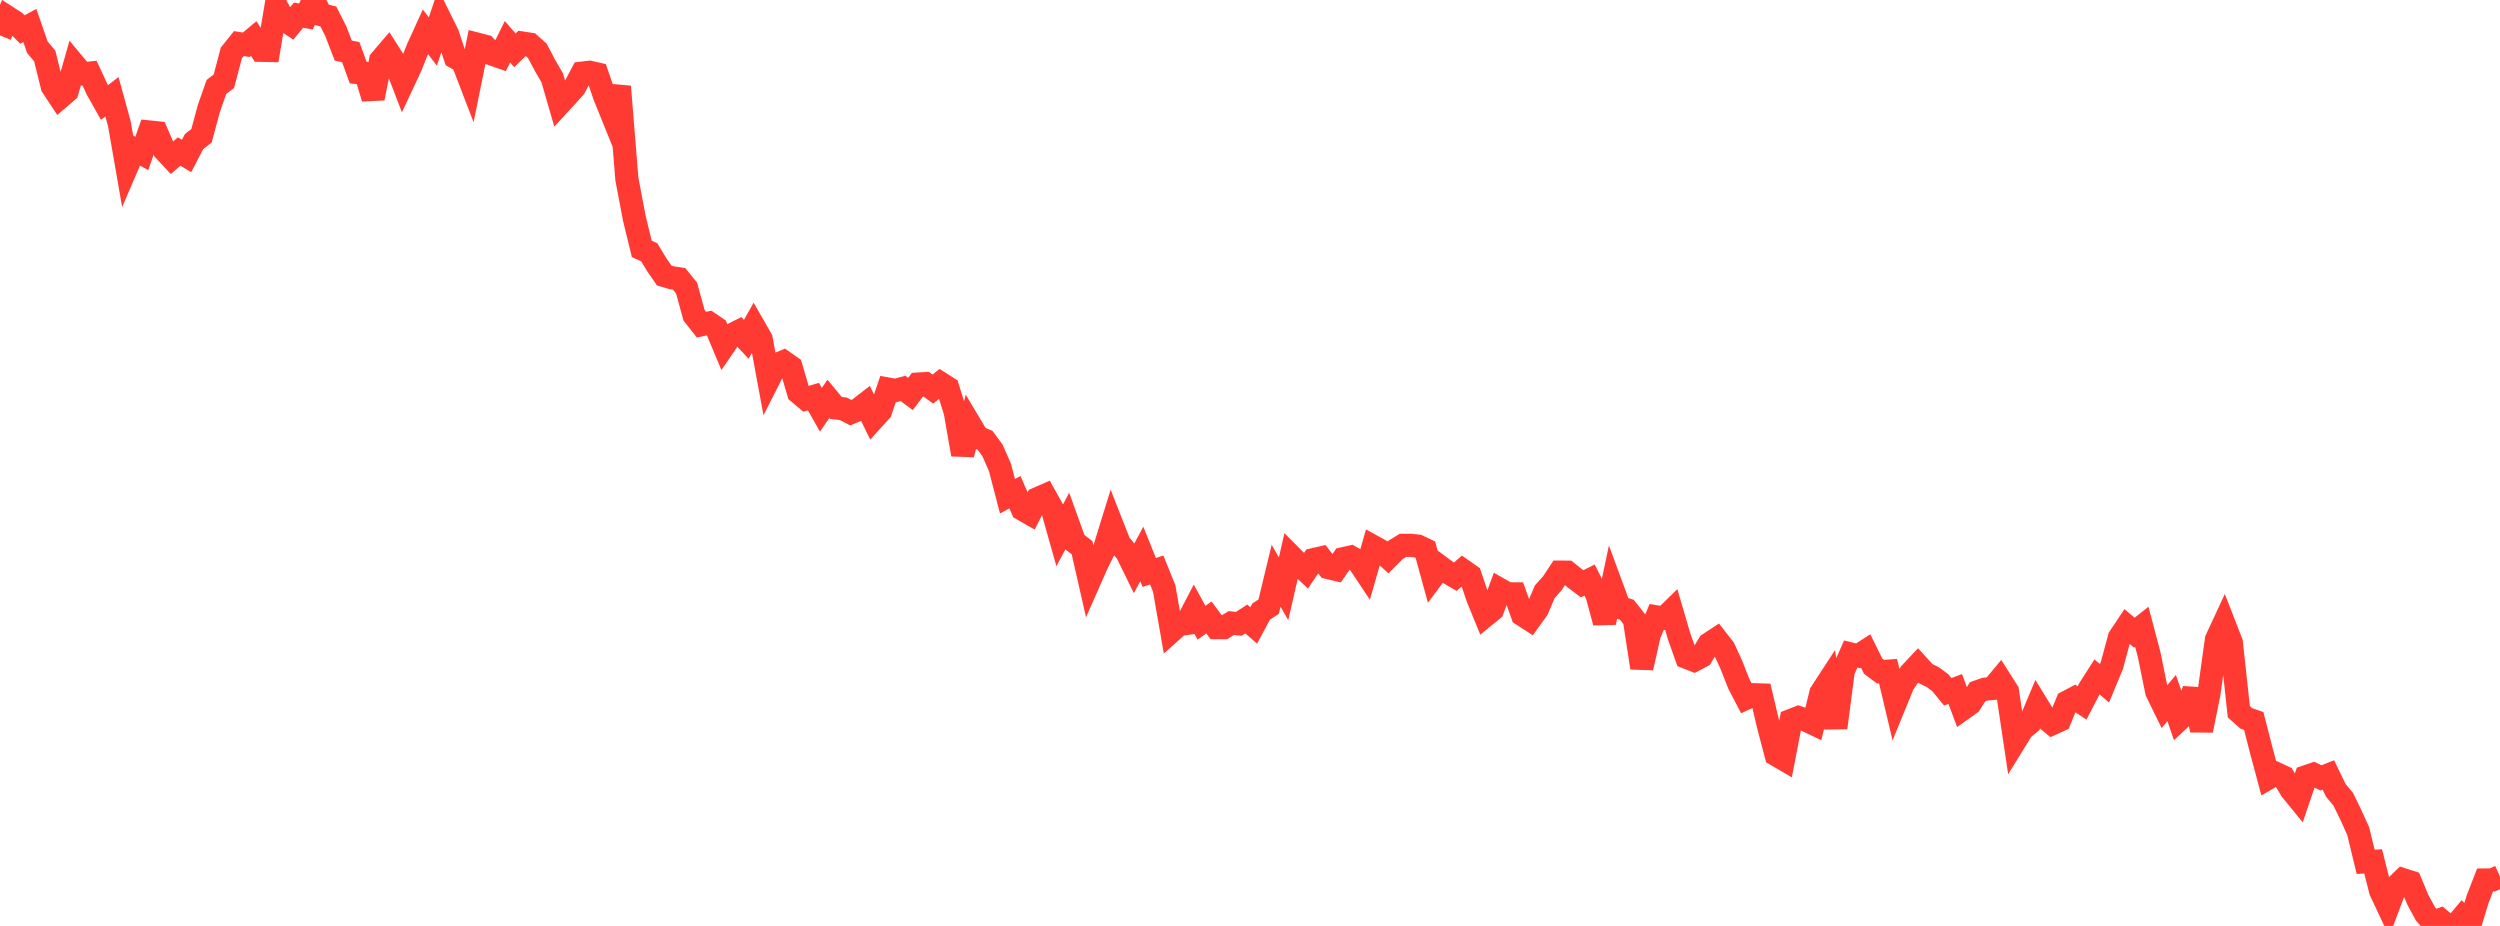 <?xml version="1.0" standalone="no"?>
<!DOCTYPE svg PUBLIC "-//W3C//DTD SVG 1.1//EN" "http://www.w3.org/Graphics/SVG/1.1/DTD/svg11.dtd">

<svg width="135" height="50" viewBox="0 0 135 50" preserveAspectRatio="none" 
  xmlns="http://www.w3.org/2000/svg"
  xmlns:xlink="http://www.w3.org/1999/xlink">


<polyline points="0.0, 1.911 0.403, 0.927 0.806, 1.187 1.209, 1.592 1.612, 1.378 2.015, 2.545 2.418, 3.027 2.821, 4.662 3.224, 5.273 3.627, 4.927 4.03, 3.507 4.433, 3.991 4.836, 3.948 5.239, 4.817 5.642, 5.535 6.045, 5.224 6.448, 6.69 6.851, 9.005 7.254, 8.066 7.657, 8.286 8.06, 7.128 8.463, 7.169 8.866, 8.097 9.269, 8.531 9.672, 8.183 10.075, 8.423 10.478, 7.647 10.881, 7.331 11.284, 5.842 11.687, 4.697 12.09, 4.383 12.493, 2.858 12.896, 2.354 13.299, 2.417 13.701, 2.081 14.104, 2.718 14.507, 2.726 14.91, 0.305 15.313, 1.042 15.716, 1.31 16.119, 0.82 16.522, 0.893 16.925, 0.0 17.328, 0.79 17.731, 0.89 18.134, 1.686 18.537, 2.733 18.94, 2.815 19.343, 3.922 19.746, 3.963 20.149, 5.304 20.552, 3.259 20.955, 2.786 21.358, 3.419 21.761, 4.47 22.164, 3.61 22.567, 2.601 22.97, 1.717 23.373, 2.239 23.776, 1.05 24.179, 1.867 24.582, 3.096 24.985, 3.325 25.388, 4.374 25.791, 2.392 26.194, 2.496 26.597, 2.927 27.0, 3.069 27.403, 2.255 27.806, 2.719 28.209, 2.325 28.612, 2.386 29.015, 2.745 29.418, 3.508 29.821, 4.205 30.224, 5.599 30.627, 5.16 31.03, 4.711 31.433, 3.95 31.836, 3.901 32.239, 3.993 32.642, 5.171 33.045, 6.169 33.448, 4.675 33.851, 9.666 34.254, 11.791 34.657, 13.441 35.06, 13.624 35.463, 14.291 35.866, 14.877 36.269, 14.996 36.672, 15.058 37.075, 15.555 37.478, 17.023 37.881, 17.533 38.284, 17.444 38.687, 17.718 39.09, 18.682 39.493, 18.094 39.896, 17.89 40.299, 18.323 40.701, 17.61 41.104, 18.313 41.507, 20.496 41.91, 19.703 42.313, 19.534 42.716, 19.816 43.119, 21.196 43.522, 21.536 43.925, 21.415 44.328, 22.128 44.731, 21.54 45.134, 22.026 45.537, 22.074 45.94, 22.284 46.343, 22.115 46.746, 21.803 47.149, 22.634 47.552, 22.19 47.955, 21.01 48.358, 21.083 48.761, 20.974 49.164, 21.273 49.567, 20.74 49.97, 20.716 50.373, 21.009 50.776, 20.689 51.179, 20.944 51.582, 22.237 51.985, 24.543 52.388, 22.931 52.791, 23.606 53.194, 23.777 53.597, 24.326 54.0, 25.248 54.403, 26.798 54.806, 26.579 55.209, 27.5 55.612, 27.73 56.015, 26.932 56.418, 26.755 56.821, 27.477 57.224, 28.907 57.627, 28.146 58.03, 29.265 58.433, 29.58 58.836, 31.352 59.239, 30.438 59.642, 29.635 60.045, 28.33 60.448, 29.355 60.851, 29.837 61.254, 30.662 61.657, 29.913 62.06, 30.915 62.463, 30.778 62.866, 31.773 63.269, 34.075 63.672, 33.713 64.075, 33.664 64.478, 32.891 64.881, 33.626 65.284, 33.343 65.687, 33.892 66.09, 33.892 66.493, 33.643 66.896, 33.687 67.299, 33.426 67.701, 33.773 68.104, 33.022 68.507, 32.76 68.91, 31.091 69.313, 31.793 69.716, 30.035 70.119, 30.44 70.522, 30.822 70.925, 30.222 71.328, 30.129 71.731, 30.649 72.134, 30.745 72.537, 30.17 72.94, 30.079 73.343, 30.309 73.746, 30.915 74.149, 29.514 74.552, 29.737 74.955, 30.099 75.358, 29.697 75.761, 29.448 76.164, 29.446 76.567, 29.49 76.97, 29.681 77.373, 31.151 77.776, 30.612 78.179, 30.91 78.582, 31.145 78.985, 30.793 79.388, 31.075 79.791, 32.266 80.194, 33.254 80.597, 32.926 81.0, 31.835 81.403, 32.063 81.806, 32.068 82.209, 33.198 82.612, 33.458 83.015, 32.9 83.418, 31.953 83.821, 31.504 84.224, 30.894 84.627, 30.896 85.03, 31.22 85.433, 31.525 85.836, 31.322 86.239, 32.124 86.642, 33.615 87.045, 31.705 87.448, 32.797 87.851, 32.926 88.254, 33.438 88.657, 36.061 89.06, 34.267 89.463, 33.313 89.866, 33.38 90.269, 32.987 90.672, 34.364 91.075, 35.495 91.478, 35.653 91.881, 35.441 92.284, 34.772 92.687, 34.508 93.09, 35.024 93.493, 35.9 93.896, 36.927 94.299, 37.7 94.701, 37.515 95.104, 37.527 95.507, 39.232 95.91, 40.758 96.313, 40.993 96.716, 38.905 97.119, 38.748 97.522, 38.884 97.925, 39.077 98.328, 37.42 98.731, 36.802 99.134, 39.299 99.537, 36.227 99.94, 35.316 100.343, 35.415 100.746, 35.155 101.149, 35.971 101.552, 36.272 101.955, 36.243 102.358, 37.942 102.761, 36.957 103.164, 36.352 103.567, 35.924 103.97, 36.368 104.373, 36.567 104.776, 36.866 105.179, 37.357 105.582, 37.205 105.985, 38.28 106.388, 37.992 106.791, 37.354 107.194, 37.213 107.597, 37.178 108.0, 36.694 108.403, 37.331 108.806, 40.028 109.209, 39.374 109.612, 39.043 110.015, 38.082 110.418, 38.739 110.821, 39.076 111.224, 38.892 111.627, 37.907 112.03, 37.695 112.433, 37.957 112.836, 37.18 113.239, 36.55 113.642, 36.898 114.045, 35.926 114.448, 34.426 114.851, 33.823 115.254, 34.166 115.657, 33.847 116.06, 35.374 116.463, 37.352 116.866, 38.176 117.269, 37.694 117.672, 38.859 118.075, 38.479 118.478, 37.236 118.881, 39.442 119.284, 37.44 119.687, 34.536 120.09, 33.668 120.493, 34.702 120.896, 38.433 121.299, 38.792 121.701, 38.931 122.104, 40.501 122.507, 42.005 122.91, 41.773 123.313, 41.961 123.716, 42.644 124.119, 43.138 124.522, 41.945 124.925, 41.808 125.328, 42.004 125.731, 41.847 126.134, 42.68 126.537, 43.164 126.94, 43.99 127.343, 44.882 127.746, 46.539 128.149, 46.514 128.552, 48.107 128.955, 48.963 129.358, 47.893 129.761, 47.502 130.164, 47.632 130.567, 48.596 130.97, 49.339 131.373, 49.81 131.776, 49.662 132.179, 49.997 132.582, 50.0 132.985, 49.516 133.388, 49.884 133.791, 48.559 134.194, 47.52 134.597, 47.515 135.0, 47.329" fill="none" stroke="#ff3a33" stroke-width="1.25"/>

</svg>